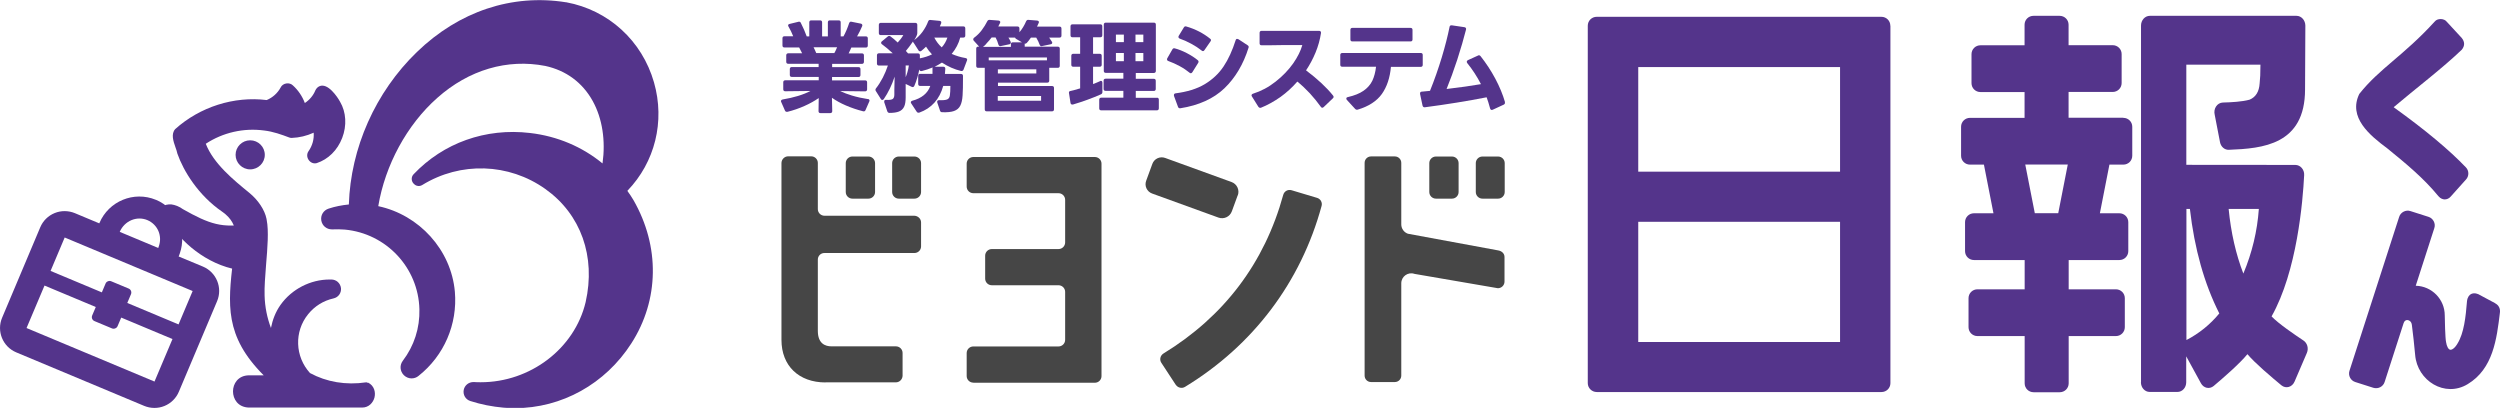 <svg width="331" height="54" viewBox="0 0 331 54" fill="none" xmlns="http://www.w3.org/2000/svg">
<g clip-path="url(#clip0_2362_1958)">
<path d="M316.082 19.649C318.555 21.665 320.884 23.577 322.844 25.972C323.133 26.313 323.449 26.391 323.659 26.404C323.962 26.404 324.251 26.287 324.475 26.025L326.527 23.734C326.922 23.276 326.896 22.582 326.488 22.163C324.304 19.872 321.107 17.201 317.003 14.256C316.976 14.243 316.95 14.217 316.924 14.191C319.713 11.821 323.409 9.02 325.948 6.572C326.343 6.074 326.356 5.551 325.935 5.027L323.975 2.906C323.62 2.409 322.712 2.396 322.357 2.854C318.213 7.396 315.029 9.072 312.372 12.436C310.859 15.539 313.753 17.921 316.082 19.649Z" fill="#54348B"/>
<path d="M330.368 40.15L328.119 38.946C327.658 38.749 327.33 38.841 327.145 38.946C326.948 39.063 326.698 39.312 326.632 39.862C326.461 41.956 326.238 44.103 325.356 45.517C325.001 46.119 324.606 46.355 324.396 46.303C324.159 46.25 323.949 45.87 323.857 45.282C323.751 44.81 323.686 42.388 323.686 41.76C323.686 39.626 321.975 37.885 319.844 37.833L322.304 30.201C322.515 29.599 322.146 28.892 321.528 28.708L319.147 27.949C318.529 27.74 317.832 28.106 317.647 28.721L311.07 49.091C310.872 49.719 311.214 50.387 311.846 50.583L314.227 51.343C314.858 51.539 315.529 51.199 315.727 50.57L318.239 42.781C318.331 42.493 318.529 42.349 318.766 42.375C319.015 42.401 319.279 42.598 319.331 43.017C319.45 43.881 319.686 46.041 319.765 46.983C320.042 50.426 323.712 52.691 326.724 50.858C330.092 48.829 330.566 44.876 330.987 41.407C331.066 40.87 330.829 40.398 330.368 40.163V40.15Z" fill="#54348B"/>
<path d="M33.204 29.664C33.204 29.664 33.112 29.572 33.033 29.585C29.481 30.292 27.705 29.664 24.206 27.687C24.021 27.543 23.771 27.399 23.456 27.268C23.456 27.268 23.259 27.19 23.061 27.137C22.127 26.863 21.154 27.308 20.904 28.093C20.627 28.944 21.246 29.9 22.272 30.24C22.535 30.332 22.785 30.371 23.035 30.358C24.903 32.937 28.77 35.856 33.164 35.856C33.296 35.856 33.441 35.856 33.572 35.856C33.625 35.856 33.677 35.817 33.704 35.764C34.23 34.717 34.204 31.431 33.178 29.664H33.204Z" fill="#54348B"/>
<path d="M0.276 42.074C-0.474 43.855 0.368 45.91 2.157 46.656L19.088 53.738C19.943 54.092 20.917 54.105 21.772 53.751C22.64 53.398 23.324 52.717 23.68 51.866L28.744 39.875C29.494 38.095 28.652 36.039 26.863 35.293L23.653 33.958L23.693 33.866C23.732 33.775 23.771 33.683 23.798 33.578C24.798 30.764 23.416 27.609 20.654 26.457H20.641C17.733 25.252 14.392 26.627 13.168 29.52L13.142 29.572L9.919 28.224C9.064 27.871 8.09 27.858 7.235 28.211C6.367 28.564 5.683 29.245 5.328 30.096L0.276 42.074ZM20.956 32.832L15.852 30.698C16.497 29.219 18.115 28.564 19.509 29.14C20.904 29.73 21.548 31.287 20.996 32.701C20.996 32.714 20.996 32.727 20.983 32.754L20.943 32.832H20.956ZM25.508 38.527L23.64 42.951L16.852 40.111L17.339 38.959C17.47 38.657 17.326 38.317 17.023 38.199L14.734 37.244C14.589 37.178 14.431 37.178 14.287 37.244C14.142 37.296 14.024 37.414 13.971 37.558L13.484 38.71L6.696 35.869L8.564 31.444L25.495 38.527H25.508ZM3.512 43.436L5.894 37.807L12.682 40.647L12.208 41.76C12.076 42.061 12.221 42.401 12.524 42.519L14.813 43.475C14.957 43.54 15.115 43.54 15.26 43.475C15.405 43.423 15.523 43.305 15.576 43.161L16.049 42.048L22.837 44.889L20.456 50.518L3.526 43.436H3.512Z" fill="#54348B"/>
<path d="M33.125 18.576C32.059 18.576 31.191 19.44 31.191 20.5C31.191 21.561 32.059 22.425 33.125 22.425C34.191 22.425 35.059 21.561 35.059 20.5C35.059 19.44 34.191 18.576 33.125 18.576Z" fill="#54348B"/>
<path d="M83.076 25.252C86.707 21.482 88.075 16.089 86.588 10.905C85.01 5.393 80.563 1.335 74.972 0.301C74.972 0.301 74.946 0.301 74.933 0.301C67.789 -0.838 60.764 1.505 55.2 6.886C49.688 12.214 46.425 19.61 46.188 27.072C45.267 27.164 44.373 27.334 43.505 27.622C42.821 27.844 42.413 28.512 42.544 29.219C42.676 29.9 43.241 30.371 43.952 30.371C43.978 30.371 43.991 30.371 44.018 30.371C44.557 30.345 45.109 30.358 45.649 30.397C51.148 30.908 55.397 35.45 55.529 40.948C55.594 43.436 54.831 45.792 53.331 47.769C52.884 48.358 52.95 49.156 53.476 49.68C53.752 49.942 54.108 50.099 54.476 50.099H54.502C54.831 50.099 55.16 49.981 55.41 49.772C58.791 47.101 60.593 42.938 60.225 38.631C59.738 33.068 55.489 28.447 50.082 27.295C50.99 21.875 53.858 16.534 57.896 12.96C62.08 9.242 67.171 7.75 72.209 8.732C74.959 9.334 77.116 10.931 78.471 13.366C79.76 15.696 80.195 18.628 79.774 21.639C77.103 19.44 73.801 18.026 70.17 17.607C64.303 16.913 58.699 18.916 54.752 23.079C54.581 23.263 54.489 23.511 54.516 23.76C54.542 24.127 54.818 24.467 55.173 24.585C55.423 24.663 55.686 24.637 55.91 24.493C60.975 21.378 67.368 21.587 72.196 25.017C76.919 28.368 78.905 33.971 77.537 40.006C76.064 46.185 70.183 50.609 63.658 50.609C63.356 50.609 63.053 50.609 62.751 50.583C62.724 50.583 62.698 50.583 62.685 50.583C62.053 50.583 61.514 51.015 61.396 51.631C61.277 52.285 61.646 52.9 62.277 53.097C63.698 53.555 65.171 53.843 66.671 53.974C67.158 54.013 67.658 54.039 68.157 54.039C74.38 54.039 80.142 50.832 83.589 45.465C87.285 39.718 87.391 32.623 83.865 26.483C83.628 26.064 83.352 25.684 83.076 25.292V25.252Z" fill="#54348B"/>
<path d="M48.661 50.688L48.569 50.636C48.569 50.636 48.504 50.609 48.464 50.623C45.807 51.015 43.241 50.583 41.044 49.392C39.058 47.219 38.926 43.907 40.795 41.603C41.663 40.529 42.821 39.809 44.162 39.508C44.794 39.364 45.202 38.801 45.149 38.16C45.109 37.833 44.965 37.545 44.715 37.322C44.491 37.126 44.202 37.021 43.912 37.008C43.82 37.008 43.728 37.008 43.636 37.008C41.097 37.008 38.624 38.278 37.137 40.372C36.48 41.302 36.085 42.349 35.874 43.422C35.375 42.1 35.072 40.66 35.032 39.129C34.993 38.016 35.111 36.563 35.23 35.031C35.414 32.832 35.598 30.567 35.309 29.114L35.282 28.957C35.046 27.792 34.177 26.483 33.02 25.54C30.902 23.812 28.271 21.666 27.245 19.034C29.52 17.542 32.257 16.913 34.98 17.28C36.151 17.411 37.308 17.83 38.308 18.209C38.387 18.236 38.479 18.262 38.624 18.262C39.637 18.223 40.61 17.987 41.531 17.568C41.597 18.432 41.36 19.283 40.86 20.003C40.61 20.343 40.61 20.802 40.86 21.168C41.11 21.535 41.518 21.705 41.926 21.6C43.452 21.102 44.675 19.898 45.307 18.262C45.938 16.625 45.833 14.845 45.031 13.484C45.031 13.457 43.86 11.363 42.689 11.337C42.294 11.337 41.952 11.559 41.755 11.965C41.479 12.646 40.979 13.235 40.36 13.641C40.032 12.751 39.466 11.926 38.782 11.31C38.558 11.088 38.229 10.996 37.9 11.049C37.572 11.101 37.282 11.31 37.164 11.572C36.756 12.332 36.098 12.921 35.309 13.248C30.981 12.711 26.468 14.151 23.193 17.097C22.627 17.738 22.943 18.681 23.232 19.506C23.337 19.794 23.43 20.068 23.482 20.33C24.285 22.634 26.258 25.868 29.415 28.028C30.599 28.839 31.231 29.965 31.191 31.169C31.086 32.348 30.968 33.434 30.849 34.495C30.191 40.281 29.705 44.483 34.914 49.693H32.967C32.967 49.693 32.954 49.693 32.941 49.693C31.507 49.719 30.849 50.819 30.849 51.814C30.849 52.822 31.494 53.922 32.954 53.961C38.006 53.961 47.609 53.961 47.872 53.961C47.912 53.961 47.925 53.961 47.951 53.961C48.846 53.961 49.411 53.293 49.582 52.626C49.753 51.932 49.556 51.054 48.714 50.649L48.661 50.688Z" fill="#54348B"/>
<path d="M114.898 13.117C114.188 13.012 113.477 12.855 112.78 12.646C112.215 12.476 111.701 12.279 111.241 12.057L114.543 12.096C114.701 12.096 114.806 11.991 114.806 11.834V10.905C114.806 10.735 114.714 10.643 114.543 10.643H110.162V10.198H113.662C113.819 10.198 113.925 10.106 113.925 9.936V9.151C113.925 8.98 113.833 8.889 113.662 8.889H110.175V8.457H114.122C114.28 8.457 114.385 8.352 114.385 8.195V7.331C114.385 7.161 114.293 7.069 114.122 7.069H112.359C112.491 6.794 112.622 6.532 112.714 6.297H114.635C114.793 6.297 114.898 6.205 114.898 6.035V5.079C114.898 4.909 114.806 4.817 114.635 4.817H113.477C113.727 4.372 113.964 3.927 114.148 3.469C114.188 3.391 114.188 3.312 114.148 3.247C114.122 3.194 114.069 3.142 113.977 3.129L112.741 2.88C112.649 2.854 112.504 2.854 112.425 3.063C112.333 3.351 112.215 3.665 112.083 3.98C111.951 4.294 111.807 4.582 111.675 4.817H111.307V2.959C111.307 2.788 111.215 2.697 111.044 2.697H109.86C109.702 2.697 109.61 2.788 109.61 2.959V4.817H108.847V2.959C108.847 2.788 108.755 2.697 108.584 2.697H107.4C107.242 2.697 107.15 2.788 107.15 2.959V4.817H106.808C106.597 4.228 106.334 3.626 106.032 3.037C105.992 2.932 105.9 2.867 105.782 2.867L104.545 3.168C104.374 3.194 104.348 3.312 104.348 3.364C104.348 3.417 104.361 3.469 104.4 3.521C104.637 3.914 104.834 4.346 105.019 4.804H103.848C103.69 4.804 103.598 4.896 103.598 5.066V6.022C103.598 6.192 103.69 6.284 103.848 6.284H105.808C105.979 6.611 106.111 6.86 106.203 7.056H104.361C104.203 7.056 104.098 7.161 104.098 7.318V8.182C104.098 8.352 104.19 8.444 104.361 8.444H108.386V8.876H104.834C104.677 8.876 104.571 8.967 104.571 9.137V9.923C104.571 10.093 104.663 10.185 104.834 10.185H108.4V10.63H103.966C103.808 10.63 103.703 10.721 103.703 10.892V11.821C103.703 11.991 103.795 12.083 103.966 12.083L107.308 12.044C106.334 12.554 105.098 12.921 103.624 13.169C103.44 13.209 103.401 13.326 103.401 13.392C103.401 13.418 103.401 13.457 103.427 13.497L103.927 14.636C103.993 14.78 104.085 14.806 104.177 14.806H104.256C105.045 14.609 105.808 14.348 106.531 14.02C107.216 13.719 107.834 13.366 108.4 12.986L108.373 14.714C108.373 14.884 108.465 14.976 108.623 14.976H109.926C110.083 14.976 110.189 14.884 110.189 14.714L110.149 12.947C110.689 13.326 111.307 13.667 111.978 13.955C112.701 14.269 113.477 14.531 114.293 14.74C114.438 14.767 114.543 14.714 114.596 14.57L115.096 13.431C115.148 13.326 115.122 13.248 115.096 13.209C115.056 13.143 114.99 13.117 114.911 13.104L114.898 13.117ZM110.833 6.257C110.702 6.572 110.583 6.833 110.465 7.03H108.071C107.952 6.742 107.834 6.48 107.715 6.257H110.833Z" fill="#54348B"/>
<path d="M126.014 7.121C126.541 6.493 126.922 5.773 127.133 4.975H127.554C127.711 4.975 127.804 4.883 127.804 4.713V3.757C127.804 3.587 127.711 3.495 127.554 3.495H124.436L124.607 3.089C124.646 2.985 124.62 2.906 124.607 2.867C124.567 2.815 124.502 2.775 124.409 2.762L123.186 2.644C123.107 2.631 122.949 2.644 122.883 2.841C122.712 3.312 122.462 3.757 122.147 4.202C121.831 4.634 121.45 5.014 121.042 5.302C121.318 4.883 121.45 4.582 121.45 4.385V3.286C121.45 3.116 121.344 3.024 121.173 3.024H116.622C116.464 3.024 116.358 3.129 116.358 3.286V4.385C116.358 4.556 116.451 4.647 116.622 4.647H119.595C119.424 4.961 119.174 5.289 118.858 5.629C118.463 5.263 118.148 4.988 117.898 4.817C117.792 4.726 117.621 4.752 117.542 4.831L116.766 5.472C116.674 5.537 116.661 5.616 116.661 5.668C116.661 5.721 116.687 5.812 116.779 5.865C117.187 6.153 117.661 6.559 118.2 7.056H116.372C116.214 7.056 116.108 7.148 116.108 7.318V8.417C116.108 8.588 116.201 8.679 116.372 8.679H117.556C117.371 9.229 117.148 9.766 116.885 10.276C116.595 10.826 116.293 11.31 115.977 11.703C115.924 11.756 115.911 11.821 115.911 11.9C115.911 11.952 115.924 12.004 115.964 12.057L116.622 13.104C116.687 13.222 116.766 13.235 116.819 13.235C116.871 13.235 116.95 13.209 117.016 13.117C117.595 12.266 118.082 11.271 118.45 10.145C118.424 10.983 118.411 11.585 118.411 11.913V12.541C118.411 12.816 118.332 12.999 118.2 13.104C118.042 13.209 117.753 13.248 117.332 13.222C117.24 13.222 117.174 13.222 117.135 13.261C117.095 13.3 117.069 13.353 117.069 13.444V13.523L117.477 14.74C117.542 14.911 117.674 14.95 117.766 14.95C118.305 14.95 118.713 14.884 119.016 14.767C119.318 14.649 119.555 14.439 119.7 14.138C119.845 13.85 119.91 13.418 119.91 12.895V11.114L120.7 11.494C120.779 11.533 120.844 11.546 120.91 11.52C120.976 11.494 121.015 11.454 121.055 11.376C121.2 11.049 121.344 10.656 121.463 10.237C121.568 9.897 121.647 9.556 121.713 9.203C121.765 9.386 121.884 9.412 121.949 9.412C121.949 9.412 121.963 9.412 121.976 9.412H122.028C122.541 9.281 123.028 9.124 123.489 8.928C123.462 8.967 123.462 9.02 123.462 9.072V9.779H121.818C121.66 9.779 121.568 9.871 121.568 10.041V11.114C121.568 11.284 121.66 11.376 121.818 11.376H123.173C122.831 12.358 122.015 13.012 120.779 13.34C120.621 13.392 120.594 13.497 120.594 13.549C120.594 13.588 120.608 13.641 120.647 13.693L121.371 14.793C121.423 14.884 121.502 14.924 121.594 14.924C121.647 14.924 121.686 14.924 121.713 14.911C123.331 14.335 124.396 13.143 124.883 11.376H125.83C125.83 11.939 125.804 12.345 125.764 12.62C125.725 12.895 125.62 13.065 125.422 13.156C125.225 13.248 124.857 13.287 124.331 13.261C124.173 13.261 124.081 13.34 124.081 13.47C124.081 13.523 124.081 13.549 124.094 13.575L124.462 14.662C124.502 14.793 124.607 14.858 124.738 14.858C125.409 14.884 125.935 14.832 126.304 14.701C126.685 14.57 126.962 14.335 127.133 14.007C127.304 13.68 127.409 13.235 127.448 12.62C127.488 12.135 127.501 11.271 127.501 10.054C127.501 9.884 127.409 9.792 127.238 9.792H125.107L125.159 9.098C125.159 8.928 125.067 8.836 124.909 8.836H123.752C124.094 8.666 124.409 8.483 124.712 8.287C125.514 8.81 126.37 9.19 127.251 9.399C127.383 9.425 127.501 9.373 127.567 9.229L128.027 8.012C128.067 7.933 128.067 7.855 128.027 7.802C128.001 7.737 127.935 7.697 127.83 7.684C127.198 7.58 126.593 7.396 126.001 7.135L126.014 7.121ZM120.963 5.655L121.607 6.663C121.673 6.781 121.752 6.794 121.818 6.794C121.87 6.794 121.936 6.781 121.976 6.742C122.173 6.585 122.384 6.401 122.607 6.179C122.844 6.559 123.107 6.899 123.396 7.2C122.923 7.436 122.384 7.606 121.792 7.724V7.331C121.792 7.161 121.699 7.069 121.528 7.069H120.226L119.937 6.742C120.2 6.441 120.502 6.035 120.858 5.524C120.858 5.524 120.871 5.498 120.884 5.485C120.884 5.485 120.897 5.603 120.936 5.655H120.963ZM125.436 4.975C125.278 5.459 125.028 5.891 124.686 6.271C124.291 5.917 123.962 5.485 123.699 4.975H125.449H125.436ZM120.331 8.679C120.292 8.98 120.226 9.281 120.134 9.583C120.068 9.818 119.989 10.028 119.91 10.224V8.666H120.344L120.331 8.679Z" fill="#54348B"/>
<path d="M140.262 3.521H137.302L137.525 3.037C137.565 2.959 137.565 2.893 137.525 2.828C137.486 2.775 137.42 2.736 137.328 2.723L136.17 2.631C136.078 2.618 135.96 2.631 135.868 2.801C135.618 3.377 135.315 3.875 134.973 4.268V3.77C134.973 3.6 134.881 3.508 134.723 3.508H132.171L132.408 3.037C132.461 2.932 132.434 2.867 132.408 2.828C132.368 2.775 132.303 2.736 132.211 2.723L131.013 2.631H130.987C130.908 2.631 130.803 2.657 130.724 2.801C130.527 3.207 130.264 3.613 129.974 4.006C129.685 4.385 129.343 4.726 128.948 5.014C128.882 5.079 128.856 5.145 128.856 5.21C128.856 5.276 128.882 5.341 128.922 5.38L129.645 6.179H129.501C129.343 6.179 129.251 6.271 129.251 6.441V8.719C129.251 8.889 129.343 8.98 129.501 8.98H130.382V14.479C130.382 14.649 130.474 14.74 130.632 14.74H139.288C139.446 14.74 139.551 14.649 139.551 14.479V11.651C139.551 11.481 139.459 11.389 139.288 11.389H132.132V10.944H138.657C138.815 10.944 138.92 10.852 138.92 10.682V8.98H140.051C140.209 8.98 140.314 8.889 140.314 8.719V6.441C140.314 6.271 140.222 6.179 140.051 6.179H135.67V5.839C135.67 5.839 135.67 5.786 135.67 5.773C135.762 5.799 135.855 5.773 135.934 5.695C136.065 5.564 136.262 5.315 136.499 4.975H137.196C137.394 5.315 137.552 5.629 137.657 5.943C137.723 6.087 137.815 6.113 137.907 6.113L139.104 5.865C139.288 5.839 139.314 5.721 139.314 5.655C139.314 5.603 139.301 5.551 139.262 5.511C139.183 5.38 139.064 5.197 138.907 4.975H140.288C140.446 4.975 140.538 4.883 140.538 4.713V3.783C140.538 3.613 140.446 3.521 140.288 3.521H140.262ZM132.118 9.727V9.177H137.21V9.727H132.118ZM137.841 12.711V13.34H132.105V12.711H137.841ZM130.579 5.786C130.895 5.459 131.119 5.197 131.29 4.961H131.816C131.974 5.249 132.105 5.577 132.197 5.917C132.25 6.048 132.329 6.113 132.447 6.113L133.631 5.865C133.75 5.852 133.829 5.773 133.829 5.655C133.829 5.59 133.829 5.551 133.802 5.511C133.723 5.328 133.631 5.145 133.513 4.975H134.394C134.394 4.975 134.434 5.092 134.526 5.145L135.302 5.603H134.092C133.934 5.603 133.842 5.695 133.842 5.865V6.205H130.145C130.25 6.127 130.408 6.009 130.592 5.799L130.579 5.786ZM138.617 7.606V7.985H130.908V7.606H138.617Z" fill="#54348B"/>
<path d="M145.958 12.201V10.944C145.958 10.722 145.813 10.708 145.761 10.708C145.708 10.708 145.668 10.708 145.642 10.748C145.392 10.866 145.076 10.996 144.721 11.127V8.836H145.603C145.761 8.836 145.866 8.745 145.866 8.575V7.383C145.866 7.213 145.774 7.121 145.603 7.121H144.721V4.935H145.682C145.839 4.935 145.945 4.844 145.945 4.673V3.482C145.945 3.312 145.853 3.22 145.682 3.22H141.998C141.84 3.22 141.735 3.312 141.735 3.482V4.673C141.735 4.844 141.827 4.935 141.998 4.935H143.011V7.121H142.103C141.945 7.121 141.84 7.213 141.84 7.383V8.575C141.84 8.745 141.932 8.836 142.103 8.836H143.011V11.703L142.722 11.782C142.34 11.9 142.011 11.991 141.748 12.044C141.603 12.044 141.525 12.148 141.525 12.279C141.525 12.306 141.525 12.345 141.538 12.358L141.735 13.628C141.761 13.811 141.88 13.837 141.959 13.837H142.038C142.038 13.837 142.051 13.837 142.064 13.837C143.393 13.444 144.642 12.986 145.761 12.489C145.879 12.436 145.958 12.345 145.958 12.201Z" fill="#54348B"/>
<path d="M153.18 12.947H150.378V12.044H152.759C152.917 12.044 153.022 11.952 153.022 11.782V10.695C153.022 10.525 152.93 10.433 152.759 10.433H150.378V9.661H152.772C152.93 9.661 153.035 9.556 153.035 9.399V3.26C153.035 3.089 152.943 2.998 152.772 2.998H146.405C146.247 2.998 146.142 3.089 146.142 3.26V9.386C146.142 9.556 146.234 9.648 146.405 9.648H148.734V10.42H146.379C146.221 10.42 146.116 10.525 146.116 10.682V11.769C146.116 11.939 146.208 12.03 146.379 12.03H148.734V12.934H145.8C145.642 12.934 145.537 13.039 145.537 13.196V14.348C145.537 14.518 145.629 14.609 145.8 14.609H153.167C153.325 14.609 153.43 14.518 153.43 14.348V13.196C153.43 13.025 153.338 12.934 153.167 12.934L153.18 12.947ZM151.378 7.017V8.103H150.339V7.017H151.378ZM150.339 5.577V4.582H151.378V5.577H150.339ZM148.799 7.017V8.103H147.747V7.017H148.799ZM148.799 4.582V5.577H147.747V4.582H148.799Z" fill="#54348B"/>
<path d="M157.508 9.635C157.574 9.687 157.627 9.7 157.666 9.7C157.732 9.7 157.798 9.661 157.863 9.569L158.64 8.326C158.64 8.326 158.692 8.221 158.692 8.182C158.692 8.09 158.653 8.025 158.587 7.972C158.192 7.645 157.706 7.331 157.153 7.043C156.6 6.755 156.048 6.532 155.535 6.401C155.403 6.362 155.285 6.415 155.219 6.545L154.535 7.737C154.509 7.815 154.509 7.855 154.509 7.868C154.509 7.92 154.535 8.025 154.68 8.077C155.18 8.26 155.693 8.483 156.193 8.758C156.706 9.033 157.14 9.334 157.508 9.635Z" fill="#54348B"/>
<path d="M163.941 5.197C163.941 5.197 163.849 5.145 163.796 5.145C163.744 5.145 163.639 5.171 163.599 5.328C163.165 6.676 162.639 7.855 161.994 8.81C161.363 9.753 160.521 10.538 159.495 11.153C158.469 11.769 157.166 12.161 155.64 12.358C155.456 12.384 155.43 12.502 155.43 12.58V12.685L155.969 14.151C156.009 14.269 156.101 14.335 156.219 14.335H156.272C158.705 13.955 160.679 13.065 162.113 11.69C163.546 10.316 164.625 8.509 165.309 6.31C165.362 6.192 165.309 6.074 165.191 5.996L163.954 5.184L163.941 5.197Z" fill="#54348B"/>
<path d="M156.179 5.105C156.679 5.276 157.206 5.511 157.732 5.799C158.258 6.087 158.718 6.388 159.113 6.703C159.179 6.755 159.231 6.768 159.271 6.768C159.376 6.768 159.442 6.676 159.468 6.637L160.258 5.498C160.258 5.498 160.337 5.393 160.337 5.328C160.337 5.276 160.323 5.197 160.231 5.132C159.324 4.399 158.258 3.849 157.074 3.508C156.929 3.456 156.811 3.508 156.745 3.626L156.061 4.752C156.061 4.752 156.022 4.844 156.022 4.896C156.022 4.948 156.048 5.053 156.193 5.105H156.179Z" fill="#54348B"/>
<path d="M172.9 9.347C173.413 8.588 173.834 7.789 174.176 6.964C174.531 6.113 174.768 5.236 174.9 4.372C174.9 4.281 174.9 4.215 174.847 4.163C174.807 4.111 174.742 4.084 174.65 4.084H167.033C166.875 4.084 166.77 4.176 166.77 4.346V5.734C166.77 5.904 166.862 5.996 167.033 5.996C167.625 5.996 168.546 5.996 169.782 5.969H172.426C172.216 6.729 171.808 7.54 171.229 8.378C170.611 9.255 169.835 10.067 168.901 10.8C167.98 11.533 166.967 12.07 165.888 12.41C165.73 12.463 165.704 12.567 165.704 12.633C165.704 12.672 165.717 12.724 165.757 12.777L166.599 14.125C166.651 14.217 166.73 14.269 166.835 14.269H166.941C167.822 13.916 168.69 13.431 169.532 12.842C170.335 12.266 171.098 11.572 171.769 10.8C172.347 11.271 172.9 11.795 173.426 12.358C173.965 12.947 174.452 13.549 174.873 14.138C174.939 14.243 175.018 14.269 175.071 14.269C175.11 14.269 175.163 14.243 175.242 14.191L176.465 13.025C176.531 12.973 176.57 12.908 176.57 12.829C176.57 12.79 176.557 12.737 176.504 12.659C175.649 11.585 174.439 10.46 172.913 9.308L172.9 9.347Z" fill="#54348B"/>
<path d="M179.043 5.485H186.752C186.91 5.498 187.016 5.393 187.016 5.236V3.953C187.016 3.783 186.923 3.692 186.752 3.692H179.043C178.886 3.692 178.793 3.783 178.793 3.953V5.223C178.793 5.393 178.886 5.485 179.043 5.485Z" fill="#54348B"/>
<path d="M188.37 8.575V7.279C188.37 7.108 188.278 7.017 188.12 7.017H177.715C177.557 7.017 177.452 7.108 177.452 7.279V8.575C177.452 8.745 177.544 8.836 177.715 8.836H182.187C182.109 9.556 181.937 10.172 181.701 10.682C181.451 11.206 181.056 11.651 180.53 12.018C180.004 12.384 179.306 12.659 178.451 12.855C178.267 12.882 178.254 12.999 178.254 13.052C178.254 13.117 178.28 13.169 178.32 13.222L179.425 14.426C179.491 14.492 179.57 14.531 179.648 14.531C179.701 14.531 179.741 14.531 179.754 14.518C181.214 14.086 182.293 13.379 182.964 12.436C183.621 11.507 184.029 10.303 184.161 8.849H188.12C188.278 8.849 188.37 8.758 188.37 8.588V8.575Z" fill="#54348B"/>
<path d="M199.263 13.523C198.974 12.515 198.539 11.468 197.974 10.407C197.408 9.347 196.75 8.352 196.027 7.436C195.974 7.357 195.908 7.318 195.816 7.318C195.764 7.318 195.711 7.331 195.685 7.357L194.33 7.972C194.238 8.038 194.198 8.103 194.198 8.169C194.198 8.234 194.225 8.287 194.264 8.352C194.961 9.216 195.566 10.145 196.079 11.14C194.817 11.363 193.291 11.572 191.528 11.782C192.001 10.617 192.475 9.321 192.935 7.92C193.409 6.454 193.804 5.092 194.106 3.901C194.119 3.823 194.106 3.757 194.08 3.705C194.04 3.652 193.975 3.613 193.896 3.6L192.212 3.351C192.133 3.351 192.067 3.351 192.014 3.391C191.962 3.43 191.936 3.482 191.922 3.561C191.686 4.739 191.344 6.087 190.896 7.58C190.449 9.046 189.936 10.538 189.331 12.03L188.239 12.135C188.094 12.135 188.015 12.227 188.015 12.358V12.384C188.015 12.384 188.015 12.397 188.015 12.436L188.344 13.981C188.397 14.177 188.528 14.204 188.594 14.204H188.647C191.541 13.824 194.29 13.379 196.829 12.881C196.987 13.287 197.132 13.785 197.29 14.361C197.342 14.531 197.448 14.557 197.5 14.557C197.5 14.557 197.513 14.557 197.527 14.557C197.566 14.557 197.592 14.544 197.632 14.531L199.105 13.85C199.237 13.772 199.263 13.68 199.25 13.601V13.523H199.263Z" fill="#54348B"/>
<path d="M128.869 50.662C128.382 50.662 127.988 50.269 127.988 49.785V46.748C127.988 46.263 128.382 45.87 128.869 45.87H140.143C140.63 45.87 141.025 45.478 141.025 44.993V38.644C141.025 38.16 140.63 37.767 140.143 37.767H131.316C130.829 37.767 130.435 37.374 130.435 36.89V33.853C130.435 33.369 130.829 32.976 131.316 32.976H140.143C140.63 32.976 141.025 32.583 141.025 32.099V26.457C141.025 25.972 140.63 25.58 140.143 25.58H128.869C128.382 25.58 127.988 25.187 127.988 24.703V21.666C127.988 21.181 128.382 20.788 128.869 20.788H144.958C145.445 20.788 145.839 21.181 145.839 21.666V49.798C145.839 50.282 145.445 50.675 144.958 50.675H128.869V50.662Z" fill="#464646"/>
<path d="M114.977 20.723H112.859C112.372 20.723 111.978 21.116 111.978 21.6V25.422C111.978 25.907 112.372 26.3 112.859 26.3H114.977C115.464 26.3 115.859 25.907 115.859 25.422V21.6C115.859 21.116 115.464 20.723 114.977 20.723Z" fill="#464646"/>
<path d="M121.068 20.723H119.003C118.516 20.723 118.121 21.116 118.121 21.6V25.422C118.121 25.907 118.516 26.3 119.003 26.3H121.068C121.555 26.3 121.949 25.907 121.949 25.422V21.6C121.949 21.116 121.555 20.723 121.068 20.723Z" fill="#464646"/>
<path d="M192.238 20.723H190.12C189.633 20.723 189.239 21.116 189.239 21.6V25.422C189.239 25.907 189.633 26.3 190.12 26.3H192.238C192.725 26.3 193.119 25.907 193.119 25.422V21.6C193.119 21.116 192.725 20.723 192.238 20.723Z" fill="#464646"/>
<path d="M198.342 20.723H196.277C195.79 20.723 195.395 21.116 195.395 21.6V25.422C195.395 25.907 195.79 26.3 196.277 26.3H198.342C198.829 26.3 199.224 25.907 199.224 25.422V21.6C199.224 21.116 198.829 20.723 198.342 20.723Z" fill="#464646"/>
<path d="M109.307 50.636C105.755 50.636 103.466 48.423 103.466 45.007V21.574C103.479 21.089 103.874 20.697 104.361 20.697H107.399C107.886 20.697 108.281 21.089 108.281 21.574V27.687C108.281 28.172 108.676 28.564 109.162 28.564H121.068C121.555 28.59 121.949 28.97 121.949 29.454V32.623C121.949 33.107 121.555 33.5 121.068 33.5H109.162C108.676 33.486 108.281 33.879 108.281 34.364V43.802C108.281 45.504 109.268 45.857 110.096 45.857H118.621C119.108 45.857 119.502 46.25 119.502 46.734V49.745C119.489 50.23 119.095 50.623 118.608 50.623C116.214 50.623 109.728 50.623 109.294 50.623L109.307 50.636Z" fill="#464646"/>
<path d="M181.53 50.583C181.056 50.583 180.675 50.204 180.675 49.732V21.561C180.675 21.089 181.056 20.71 181.53 20.71H184.674C185.147 20.71 185.529 21.089 185.529 21.561V29.703C185.529 30.266 185.884 30.764 186.41 30.947L198.316 33.146C198.803 33.212 199.197 33.539 199.197 34.023V37.283C199.197 37.767 198.803 38.16 198.316 38.16L187.279 36.262C186.423 35.961 185.529 36.602 185.529 37.505V49.732C185.529 50.204 185.147 50.583 184.674 50.583H181.53Z" fill="#464646"/>
<path d="M163.872 25.86L163.093 27.987C162.832 28.701 162.039 29.068 161.322 28.808L152.534 25.62C151.855 25.373 151.501 24.618 151.749 23.942L152.574 21.691C152.821 21.015 153.58 20.663 154.26 20.909L163.06 24.102C163.777 24.362 164.146 25.151 163.885 25.864L163.872 25.86Z" fill="#464646"/>
<path d="M155.68 50.963L153.759 48.031C153.483 47.612 153.627 47.062 154.048 46.8C162.073 41.891 167.427 34.809 169.9 25.802C170.032 25.318 170.519 25.043 171.005 25.187L174.373 26.195C174.834 26.326 175.11 26.81 174.978 27.268C172.229 37.375 165.888 45.753 156.89 51.225C156.482 51.474 155.943 51.343 155.68 50.95V50.963Z" fill="#464646"/>
<path d="M283.47 50.609V3.391C283.47 2.671 283.996 2.095 284.641 2.095H304.058C304.703 2.095 305.229 2.684 305.229 3.404L305.189 11.834C305.189 19.178 299.572 19.663 295.099 19.833C294.534 19.859 294.047 19.427 293.929 18.825L293.231 15.212C293.021 14.4 293.547 13.601 294.31 13.575C295.428 13.549 296.862 13.47 297.849 13.196C298.664 12.855 299.112 12.135 299.177 11.036C299.243 10.355 299.283 9.844 299.283 8.561H289.469V21.823L303.9 21.836C304.571 21.836 305.11 22.451 305.071 23.184C304.9 26.64 304.124 35.934 300.756 41.891C301.677 42.86 303.782 44.286 304.979 45.085C305.492 45.425 305.689 46.132 305.426 46.735L303.795 50.531C303.479 51.264 302.65 51.5 302.058 51.015C300.73 49.916 298.559 48.083 297.559 46.892C296.533 48.148 294.376 50.02 293.087 51.107C292.534 51.565 291.758 51.395 291.403 50.74L289.456 47.18V50.609C289.456 51.316 288.943 51.892 288.298 51.892H284.615C283.97 51.892 283.457 51.316 283.457 50.609H283.47ZM293.836 41.498C291.85 37.571 290.548 32.95 289.942 27.661H289.482V45.02C291.153 44.156 292.613 42.977 293.836 41.498ZM297.02 36.222C298.178 33.46 298.862 30.607 299.072 27.661H295.073C295.376 30.803 296.033 33.657 297.02 36.222Z" fill="#54348B"/>
<path d="M281.115 15.591H273.88V12.175H279.721C280.379 12.175 280.905 11.651 280.905 10.996V7.161C280.905 6.506 280.379 5.983 279.721 5.983H273.88V3.273C273.88 2.618 273.354 2.095 272.696 2.095H269.236C268.578 2.095 268.052 2.618 268.052 3.273V5.996H262.211C261.553 5.996 261.027 6.519 261.027 7.174V11.009C261.027 11.664 261.553 12.188 262.211 12.188H268.052V15.604H260.83C260.172 15.604 259.646 16.128 259.646 16.782V20.618C259.646 21.273 260.172 21.796 260.83 21.796H262.672L263.935 28.237H261.356C260.698 28.237 260.172 28.761 260.172 29.415V33.251C260.172 33.906 260.698 34.429 261.356 34.429H268.065V38.304H261.817C261.159 38.304 260.633 38.828 260.633 39.482V43.318C260.633 43.972 261.159 44.496 261.817 44.496H268.065V50.754C268.065 51.408 268.591 51.932 269.249 51.932H272.709C273.367 51.932 273.893 51.408 273.893 50.754V44.496H280.142C280.8 44.496 281.326 43.972 281.326 43.318V39.482C281.326 38.828 280.8 38.304 280.142 38.304H273.893V34.429H280.602C281.26 34.429 281.786 33.906 281.786 33.251V29.415C281.786 28.761 281.26 28.237 280.602 28.237H278.024L279.287 21.796H281.128C281.786 21.796 282.312 21.273 282.312 20.618V16.782C282.312 16.128 281.786 15.604 281.128 15.604L281.115 15.591ZM272.525 28.224H269.407L268.144 21.783H273.775L272.512 28.224H272.525Z" fill="#54348B"/>
<path d="M250.279 3.404C250.279 2.749 249.753 2.225 249.095 2.225H211.405C210.748 2.225 210.221 2.749 210.221 3.404V50.727C210.221 51.382 210.761 51.906 211.419 51.906H249.108C249.766 51.906 250.292 51.382 250.292 50.727V3.404H250.279ZM243.623 22.726H216.904V8.876H243.623V22.726ZM216.904 29.363H243.623V45.282H216.904V29.363Z" fill="#54348B"/>
</g>
<defs>
<clipPath id="clip0_2362_1958">
<rect width="331" height="54" fill="white"/>
</clipPath>
</defs>
</svg>
